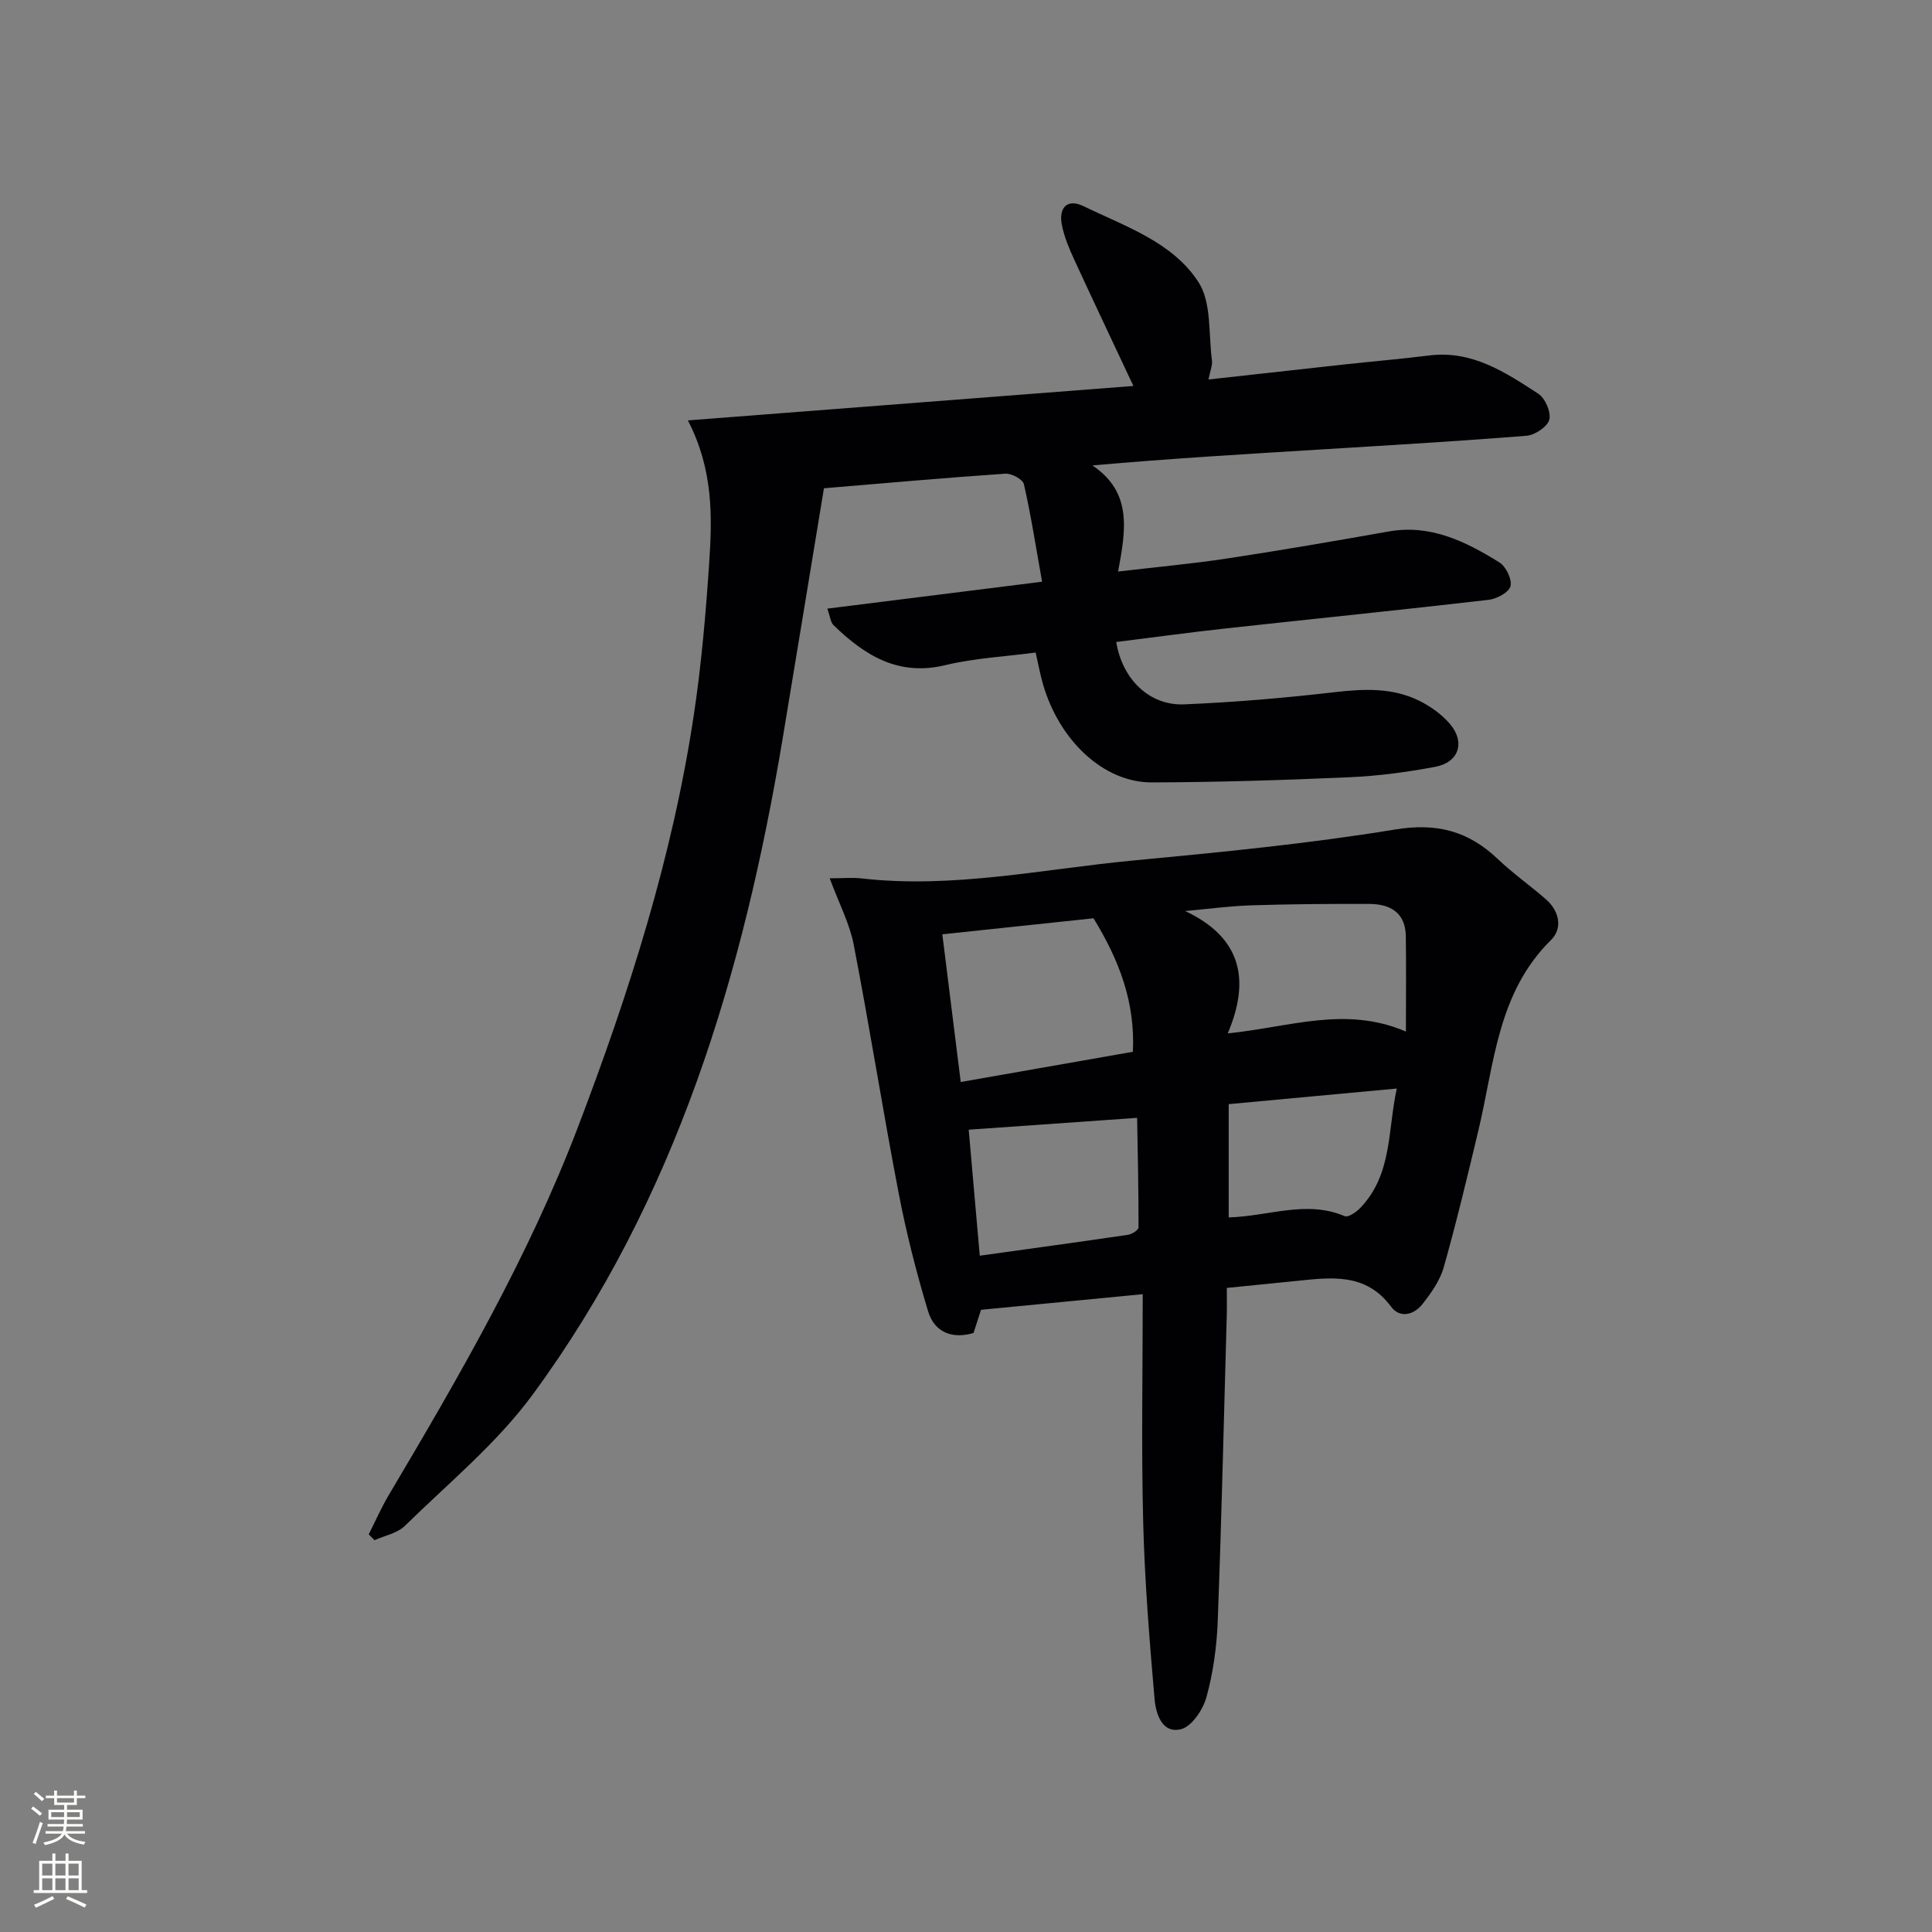 <svg enable-background="new 0 0 400 400" viewBox="0 0 400 400" xmlns="http://www.w3.org/2000/svg"><rect x="0" y="0" width="400" height="400" fill="#808080" stroke="none"/><path d="m76.34 317.67c1.37-2.7 2.59-5.5 4.13-8.1 14.6-24.6 28.93-49.33 39.17-76.17 10.55-27.66 19.53-55.77 23.97-85.12 1.59-10.5 2.51-21.12 3.22-31.72.64-9.61.87-19.3-4.41-29.52 31.09-2.4 61.2-4.73 92.24-7.13-4.36-9.29-8.4-17.78-12.33-26.33-1.03-2.24-2-4.59-2.48-7-.7-3.53 1.06-5.55 4.47-3.9 8.64 4.2 18.45 7.43 23.81 15.73 2.74 4.24 2.06 10.71 2.79 16.19.14 1.06-.38 2.21-.72 3.97 9.57-1.06 18.74-2.09 27.92-3.09 5.94-.65 11.91-1.15 17.84-1.89 8.84-1.09 15.72 3.5 22.53 7.93 1.43.93 2.68 3.84 2.27 5.38-.38 1.46-2.98 3.18-4.71 3.32-14.24 1.14-28.51 1.97-42.78 2.85-15.42.95-30.84 1.85-47.09 3.29 8.26 5.58 6.93 13.28 5.31 21.97 7.98-.94 15.33-1.6 22.62-2.71 11.15-1.69 22.27-3.61 33.38-5.58 8.71-1.55 15.96 2.08 22.93 6.39 1.37.85 2.66 3.51 2.31 4.93-.31 1.27-2.85 2.64-4.53 2.83-18.15 2.1-36.33 3.94-54.5 5.93-7.54.83-15.06 1.86-22.59 2.8 1.24 7.75 6.91 13.21 14.05 12.91 10.43-.43 20.86-1.33 31.23-2.53 6.09-.7 11.99-.95 17.54 1.83 2.31 1.16 4.59 2.8 6.26 4.75 3.23 3.79 1.86 7.96-3.02 8.88-5.86 1.1-11.83 1.9-17.78 2.16-13.63.6-27.28 1.03-40.92 1.07-9.92.03-19.11-8.58-22.52-20.29-.59-2.04-.97-4.14-1.53-6.6-6.31.84-12.64 1.15-18.7 2.61-9.76 2.36-16.71-2.04-23.15-8.28-.61-.59-.68-1.73-1.28-3.42 14.7-1.84 28.93-3.63 44.46-5.57-1.25-7.04-2.28-13.67-3.76-20.2-.23-1-2.55-2.25-3.83-2.17-12.1.82-24.18 1.9-37.57 3.02-2.83 17.14-5.65 34.39-8.52 51.64-8.14 48.83-22.07 95.58-51.81 136.04-7.41 10.08-17.4 18.28-26.42 27.13-1.57 1.54-4.17 2.02-6.3 2.98-.4-.4-.8-.81-1.2-1.21z" fill="#010103"/><path d="m171.78 181.84c2.77 0 4.72-.19 6.63.03 18.89 2.15 37.37-1.92 55.99-3.69 18.19-1.73 36.42-3.48 54.44-6.44 8.69-1.43 15.19.33 21.28 6.13 3.13 2.98 6.7 5.48 9.96 8.33 2.79 2.45 3.49 6.01 1.02 8.44-11.06 10.91-11.72 25.58-15 39.35-2.27 9.51-4.54 19.02-7.2 28.42-.78 2.75-2.61 5.32-4.42 7.62-1.73 2.2-4.65 2.97-6.46.52-5.29-7.15-12.51-6.06-19.76-5.33-4.6.46-9.19.92-14.26 1.43 0 2.02.04 3.81-.01 5.6-.59 21.12-1.08 42.24-1.87 63.35-.2 5.28-.93 10.64-2.32 15.72-.71 2.61-3.04 6.13-5.28 6.69-3.97.99-5.22-3.27-5.48-6.24-1.06-12.23-2.05-24.49-2.36-36.76-.39-15.44-.09-30.89-.09-47.06-11.82 1.14-22.48 2.17-33.48 3.23-.48 1.49-.97 3.01-1.55 4.8-4.36 1.29-8.07-.07-9.41-4.5-2.44-8.06-4.52-16.27-6.11-24.54-3.28-17.09-5.99-34.29-9.29-51.37-.82-4.3-2.97-8.34-4.97-13.73zm54.62 8.28c-10.09 1.07-20.57 2.18-31.3 3.32 1.32 10.57 2.56 20.5 3.81 30.58 12.45-2.19 24.02-4.22 35.64-6.26.5-10.16-2.76-18.85-8.15-27.64zm64.68 23.45c0-7.22.07-13.48-.02-19.73-.07-4.9-3.23-6.68-7.56-6.69-8.15-.03-16.31.03-24.46.29-4.56.15-9.11.77-13.66 1.18 11.4 5.37 13.65 13.96 8.81 25.33 12.83-1.28 24.34-5.76 36.89-.38zm-90.52 20.32c.81 9.16 1.54 17.48 2.29 26.09 10.76-1.5 20.74-2.86 30.7-4.33.81-.12 2.17-.99 2.17-1.52.01-7.67-.16-15.34-.29-22.69-12.29.87-23.32 1.64-34.87 2.45zm53.83-5.29v23.45c8.25-.22 16.07-3.64 24.01-.26.73.31 2.42-.84 3.25-1.72 6.63-6.94 5.63-15.98 7.54-24.7-12.22 1.13-23.43 2.17-34.8 3.23z" fill="#010103"/><g fill="#fbfcfa"><path d="m6.44 374.46.42-.45c.65.47 1.27.95 1.85 1.44l-.45.49c-.65-.56-1.25-1.06-1.82-1.48m.93 7.33-.63-.26c.55-1.36 1.05-2.8 1.53-4.33.19.1.38.19.59.27-.47 1.29-.96 2.73-1.49 4.32m-.38-10.38.44-.42c.43.34 1.01.82 1.74 1.44l-.49.49c-.53-.51-1.09-1.01-1.69-1.51m2.5.35h1.72v-1.04h.59v1.04h3.52v-1.04h.59v1.04h1.75v.53h-1.75v1.42h-2.03v.97h3.22v2.03h-3.24c0 .35-.01.66-.03.93h3.32v.53h-3.37c-.03.27-.08.58-.15.94h3.96v.53h-3.71c.67.92 1.93 1.48 3.79 1.68-.13.24-.23.44-.29.59-2.13-.38-3.48-1.08-4.04-2.12-.43.97-1.77 1.72-4.03 2.23-.09-.19-.2-.37-.33-.55 2.1-.42 3.37-1.03 3.81-1.83h-3.36v-.53h3.58c.08-.29.13-.61.16-.94h-3.33v-.53h3.39c.02-.27.04-.58.04-.93h-3.23v-2.03h3.25v-.97h-2.07v-1.42h-1.73zm1.12 3.44v1h2.65c.01-.3.02-.44.01-.4v-.25-.35zm1.19-2h3.52v-.91h-3.52zm4.71 2h-2.63v.59c0 .15-.01.28-.01.4h2.64z"/><path d="m13.56 383.74h.63v1.52h2.72v6.07h1.13v.6h-11.06v-.6h1.13v-6.07h2.73v-1.52h.63v1.52h2.1v-1.52zm-2.69 8.83.38.56c-1.24.63-2.53 1.25-3.85 1.85-.1-.21-.21-.42-.34-.63 1.37-.55 2.63-1.15 3.81-1.78m-2.13-4.27h2.1v-2.45h-2.1zm0 3.04h2.1v-2.46h-2.1zm2.72-3.04h2.1v-2.45h-2.1zm0 3.04h2.1v-2.46h-2.1zm6.07 3.6c-1.41-.71-2.7-1.3-3.86-1.78l.35-.56c1.45.62 2.75 1.19 3.88 1.72zm-1.25-9.09h-2.1v2.45h2.1zm-2.09 5.49h2.1v-2.46h-2.1z"/></g></svg>